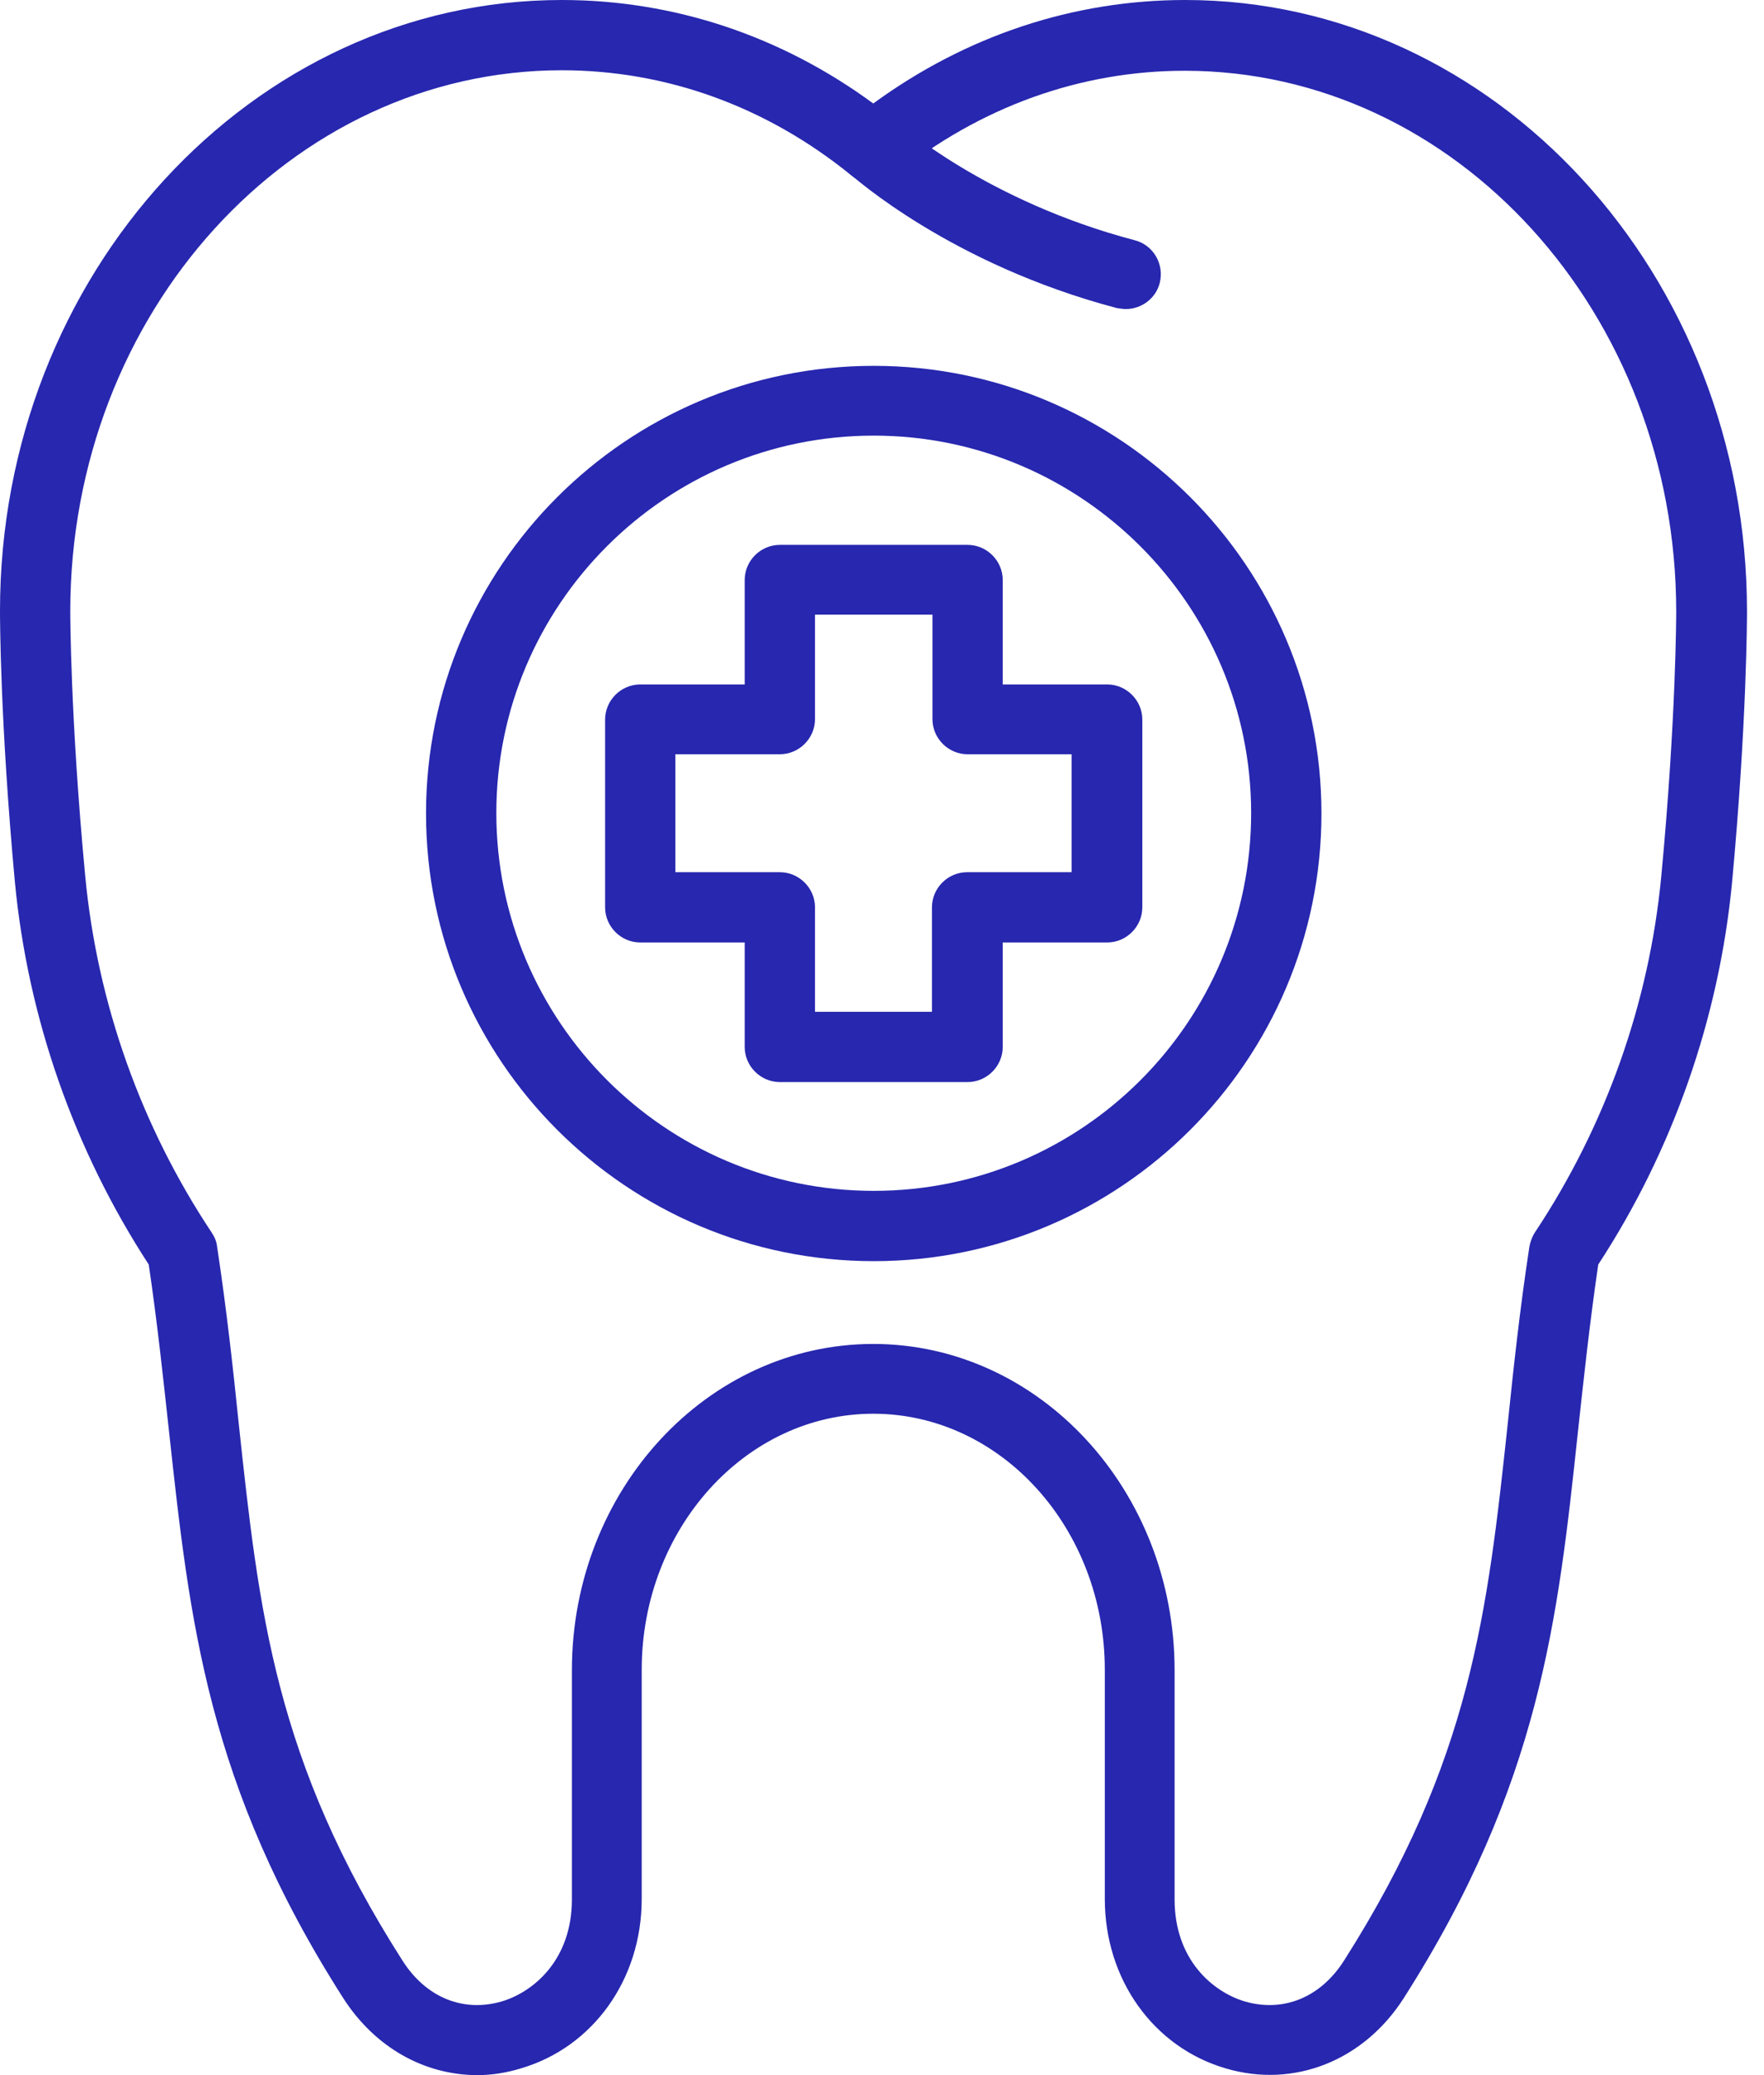 <svg width="68" height="80" viewBox="0 0 68 80" fill="none" xmlns="http://www.w3.org/2000/svg">
<path d="M43.405 11.914C43.294 11.914 43.183 11.896 43.053 11.877C36.651 10.188 32.921 6.83 32.754 6.7C32.197 6.199 32.16 5.345 32.661 4.788C33.162 4.232 34.016 4.194 34.572 4.696C34.628 4.751 38.024 7.757 43.739 9.261C44.463 9.446 44.89 10.188 44.705 10.912C44.556 11.506 43.999 11.914 43.405 11.914Z" fill="#2727AF"/>
<path d="M18.409 80C16.367 80 14.456 78.942 13.231 77.031C7.98 68.81 7.312 62.482 6.514 55.17C6.291 53.129 6.068 51.014 5.734 48.75C2.858 44.333 1.076 39.248 0.575 34.015C0 27.799 0 23.735 0 23.549C0 10.578 9.724 0 21.656 0C25.962 0 30.1 1.373 33.663 3.99C37.244 1.373 41.383 0 45.688 0C57.639 0 67.344 10.578 67.344 23.568C67.344 23.735 67.344 27.817 66.769 34.015C66.268 39.248 64.486 44.352 61.61 48.75C61.276 51.032 61.053 53.129 60.83 55.17C60.051 62.482 59.364 68.791 54.113 77.031C52.572 79.443 49.882 80.52 47.247 79.74C44.463 78.924 42.589 76.307 42.589 73.208V64.375C42.589 58.919 38.58 54.502 33.663 54.502C28.745 54.502 24.737 58.938 24.737 64.375V73.208C24.737 76.307 22.862 78.924 20.079 79.74C19.541 79.907 18.965 80 18.409 80ZM21.656 2.709C11.209 2.709 2.709 12.062 2.709 23.568C2.709 23.605 2.709 27.687 3.285 33.774C3.749 38.673 5.437 43.424 8.165 47.525C8.277 47.692 8.351 47.877 8.369 48.063C8.74 50.513 8.982 52.739 9.204 54.892C9.984 62.148 10.596 67.882 15.514 75.583C16.423 77.012 17.852 77.588 19.337 77.161C20.58 76.79 22.046 75.546 22.046 73.227V64.393C22.046 57.453 27.261 51.812 33.663 51.812C40.065 51.812 45.279 57.453 45.279 64.393V73.227C45.279 75.546 46.745 76.79 47.989 77.161C49.473 77.588 50.902 77.012 51.812 75.583C56.711 67.882 57.342 62.148 58.121 54.892C58.344 52.739 58.585 50.494 58.956 48.063C58.993 47.859 59.068 47.673 59.16 47.525C61.888 43.424 63.577 38.673 64.041 33.774C64.616 27.687 64.616 23.623 64.616 23.586C64.616 12.081 56.117 2.728 45.669 2.728C41.642 2.728 37.782 4.12 34.498 6.755C33.997 7.163 33.292 7.145 32.809 6.755C29.543 4.101 25.683 2.709 21.656 2.709Z" fill="#2727AF"/>
<path d="M33.681 48.62C24.162 48.62 16.423 40.882 16.423 31.362C16.423 21.842 24.162 14.104 33.681 14.104C43.201 14.104 50.94 21.842 50.94 31.362C50.94 40.882 43.201 48.62 33.681 48.62ZM33.681 16.794C25.646 16.794 19.133 23.326 19.133 31.343C19.133 39.378 25.665 45.91 33.681 45.91C41.717 45.91 48.23 39.378 48.23 31.343C48.23 23.326 41.698 16.794 33.681 16.794Z" fill="#2727AF"/>
<path d="M37.299 41.716H30.062C29.32 41.716 28.707 41.103 28.707 40.361V36.334H24.68C23.938 36.334 23.326 35.722 23.326 34.979V27.742C23.326 27 23.938 26.387 24.68 26.387H28.707V22.36C28.707 21.618 29.32 21.006 30.062 21.006H37.299C38.041 21.006 38.654 21.618 38.654 22.36V26.387H42.681C43.423 26.387 44.035 27 44.035 27.742V34.979C44.035 35.722 43.423 36.334 42.681 36.334H38.654V40.361C38.654 41.103 38.041 41.716 37.299 41.716ZM31.398 39.006H35.926V34.979C35.926 34.237 36.538 33.625 37.281 33.625H41.308V29.078H37.299C36.557 29.078 35.945 28.466 35.945 27.724V23.697H31.417V27.724C31.417 28.466 30.804 29.078 30.062 29.078H26.035V33.625H30.062C30.804 33.625 31.417 34.237 31.417 34.979V39.006H31.398Z" fill="#2727AF"/>
</svg>
